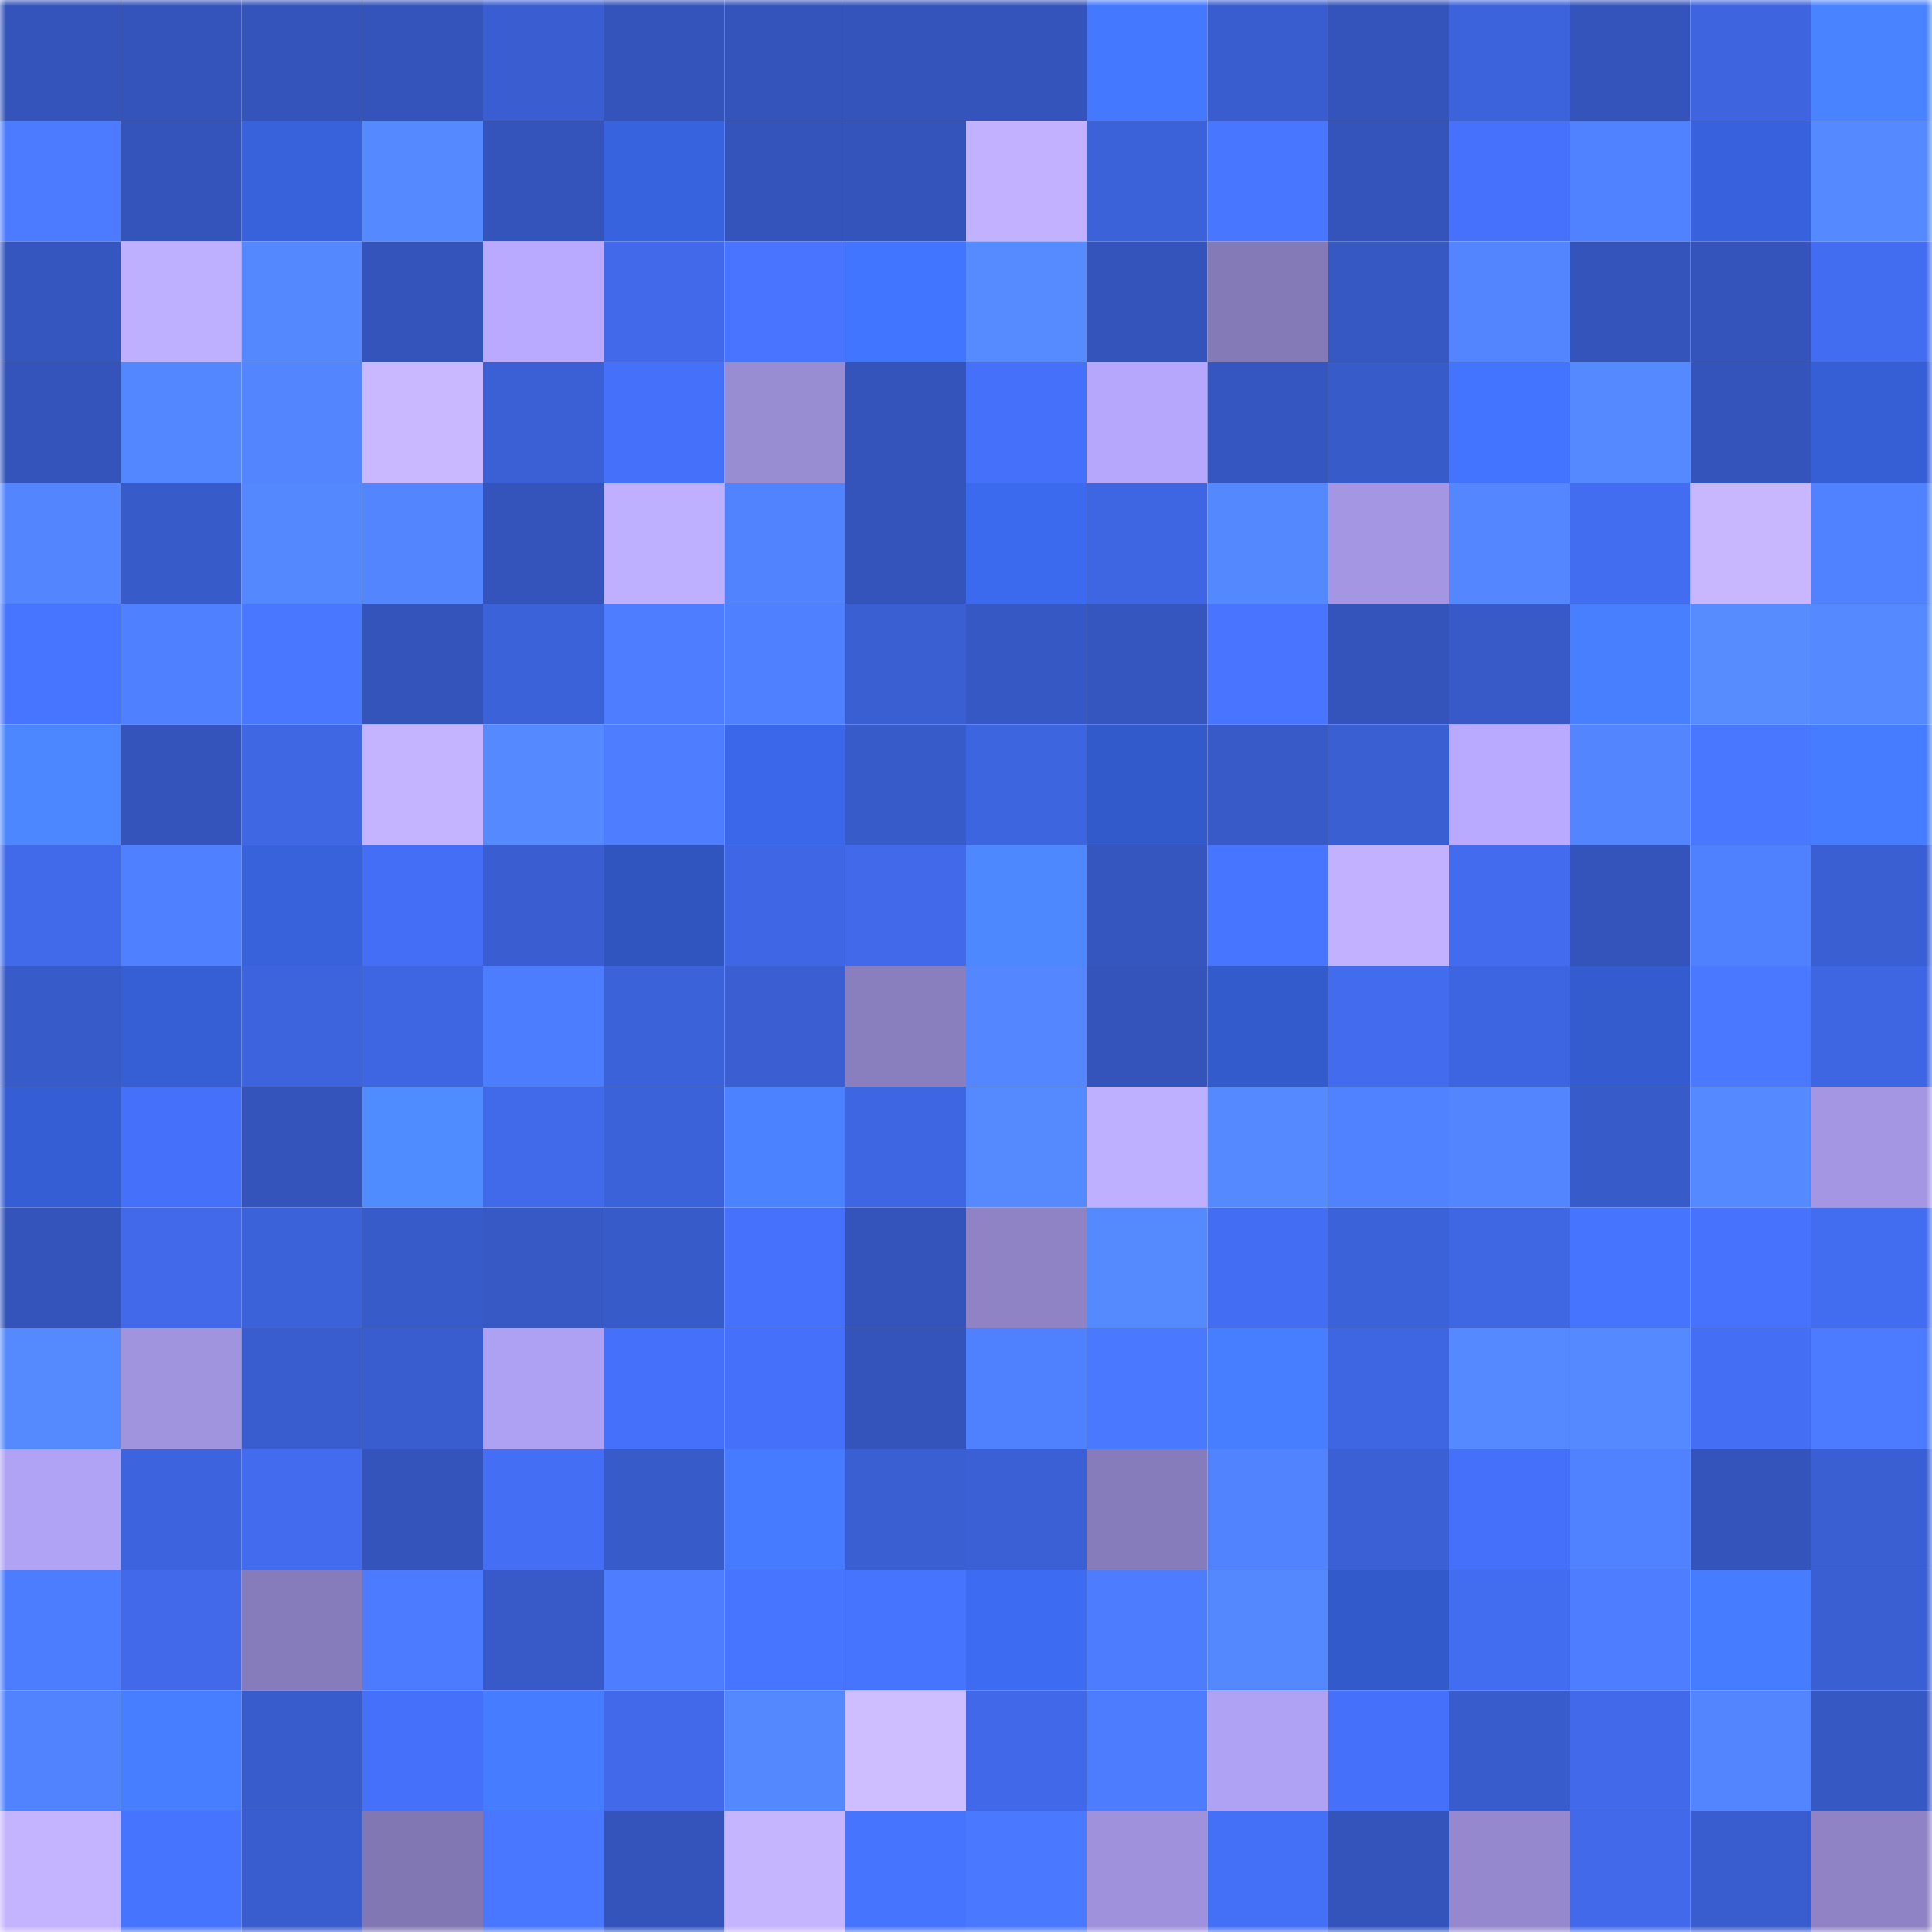 <svg viewBox="0 0 160 160" fill="none" role="img" xmlns="http://www.w3.org/2000/svg" width="240" height="240" name="basenames%2Ctomo.base.eth"><mask id="1101692088" mask-type="alpha" maskUnits="userSpaceOnUse" x="0" y="0" width="160" height="160"><rect width="160" height="160" fill="#FFFFFF"></rect></mask><g mask="url(#1101692088)"><rect x="0" y="0" width="10" height="10" fill="#3454bb"></rect><rect x="10" y="0" width="10" height="10" fill="#3454bb"></rect><rect x="20" y="0" width="10" height="10" fill="#3454bb"></rect><rect x="30" y="0" width="10" height="10" fill="#3454bb"></rect><rect x="40" y="0" width="10" height="10" fill="#3a5ed1"></rect><rect x="50" y="0" width="10" height="10" fill="#3454bb"></rect><rect x="60" y="0" width="10" height="10" fill="#3454bb"></rect><rect x="70" y="0" width="10" height="10" fill="#3454bb"></rect><rect x="80" y="0" width="10" height="10" fill="#3454bb"></rect><rect x="90" y="0" width="10" height="10" fill="#4478ff"></rect><rect x="100" y="0" width="10" height="10" fill="#395dcf"></rect><rect x="110" y="0" width="10" height="10" fill="#3454bb"></rect><rect x="120" y="0" width="10" height="10" fill="#3d63dc"></rect><rect x="130" y="0" width="10" height="10" fill="#3454bb"></rect><rect x="140" y="0" width="10" height="10" fill="#3e64df"></rect><rect x="150" y="0" width="10" height="10" fill="#4a83ff"></rect><rect x="0" y="10" width="10" height="10" fill="#4c7bff"></rect><rect x="10" y="10" width="10" height="10" fill="#3454bb"></rect><rect x="20" y="10" width="10" height="10" fill="#3762db"></rect><rect x="30" y="10" width="10" height="10" fill="#5489ff"></rect><rect x="40" y="10" width="10" height="10" fill="#3454bb"></rect><rect x="50" y="10" width="10" height="10" fill="#3863de"></rect><rect x="60" y="10" width="10" height="10" fill="#3454bb"></rect><rect x="70" y="10" width="10" height="10" fill="#3454bb"></rect><rect x="80" y="10" width="10" height="10" fill="#c1b1ff"></rect><rect x="90" y="10" width="10" height="10" fill="#3c62da"></rect><rect x="100" y="10" width="10" height="10" fill="#4976ff"></rect><rect x="110" y="10" width="10" height="10" fill="#3454bb"></rect><rect x="120" y="10" width="10" height="10" fill="#4671fc"></rect><rect x="130" y="10" width="10" height="10" fill="#5082ff"></rect><rect x="140" y="10" width="10" height="10" fill="#3862dd"></rect><rect x="150" y="10" width="10" height="10" fill="#5489ff"></rect><rect x="0" y="20" width="10" height="10" fill="#3556bf"></rect><rect x="10" y="20" width="10" height="10" fill="#beafff"></rect><rect x="20" y="20" width="10" height="10" fill="#5488ff"></rect><rect x="30" y="20" width="10" height="10" fill="#3454bb"></rect><rect x="40" y="20" width="10" height="10" fill="#b9aaff"></rect><rect x="50" y="20" width="10" height="10" fill="#4169ea"></rect><rect x="60" y="20" width="10" height="10" fill="#4874ff"></rect><rect x="70" y="20" width="10" height="10" fill="#4275ff"></rect><rect x="80" y="20" width="10" height="10" fill="#568bff"></rect><rect x="90" y="20" width="10" height="10" fill="#3454bb"></rect><rect x="100" y="20" width="10" height="10" fill="#857ab8"></rect><rect x="110" y="20" width="10" height="10" fill="#3658c3"></rect><rect x="120" y="20" width="10" height="10" fill="#5285ff"></rect><rect x="130" y="20" width="10" height="10" fill="#3454bb"></rect><rect x="140" y="20" width="10" height="10" fill="#3454bb"></rect><rect x="150" y="20" width="10" height="10" fill="#436df1"></rect><rect x="0" y="30" width="10" height="10" fill="#3454bb"></rect><rect x="10" y="30" width="10" height="10" fill="#5387ff"></rect><rect x="20" y="30" width="10" height="10" fill="#5285ff"></rect><rect x="30" y="30" width="10" height="10" fill="#c9b8ff"></rect><rect x="40" y="30" width="10" height="10" fill="#3b60d6"></rect><rect x="50" y="30" width="10" height="10" fill="#4570f9"></rect><rect x="60" y="30" width="10" height="10" fill="#988cd3"></rect><rect x="70" y="30" width="10" height="10" fill="#3454bb"></rect><rect x="80" y="30" width="10" height="10" fill="#4570f9"></rect><rect x="90" y="30" width="10" height="10" fill="#b6a7fd"></rect><rect x="100" y="30" width="10" height="10" fill="#3556c0"></rect><rect x="110" y="30" width="10" height="10" fill="#385bca"></rect><rect x="120" y="30" width="10" height="10" fill="#4274ff"></rect><rect x="130" y="30" width="10" height="10" fill="#5489ff"></rect><rect x="140" y="30" width="10" height="10" fill="#3454bb"></rect><rect x="150" y="30" width="10" height="10" fill="#365fd6"></rect><rect x="0" y="40" width="10" height="10" fill="#5285ff"></rect><rect x="10" y="40" width="10" height="10" fill="#385bca"></rect><rect x="20" y="40" width="10" height="10" fill="#5488ff"></rect><rect x="30" y="40" width="10" height="10" fill="#5285ff"></rect><rect x="40" y="40" width="10" height="10" fill="#3454bb"></rect><rect x="50" y="40" width="10" height="10" fill="#beafff"></rect><rect x="60" y="40" width="10" height="10" fill="#5183ff"></rect><rect x="70" y="40" width="10" height="10" fill="#3454bb"></rect><rect x="80" y="40" width="10" height="10" fill="#3c6aee"></rect><rect x="90" y="40" width="10" height="10" fill="#3f66e2"></rect><rect x="100" y="40" width="10" height="10" fill="#5488ff"></rect><rect x="110" y="40" width="10" height="10" fill="#a496e3"></rect><rect x="120" y="40" width="10" height="10" fill="#5386ff"></rect><rect x="130" y="40" width="10" height="10" fill="#436df1"></rect><rect x="140" y="40" width="10" height="10" fill="#c8b7ff"></rect><rect x="150" y="40" width="10" height="10" fill="#5082ff"></rect><rect x="0" y="50" width="10" height="10" fill="#4875ff"></rect><rect x="10" y="50" width="10" height="10" fill="#4f80ff"></rect><rect x="20" y="50" width="10" height="10" fill="#4977ff"></rect><rect x="30" y="50" width="10" height="10" fill="#3454bb"></rect><rect x="40" y="50" width="10" height="10" fill="#3c62da"></rect><rect x="50" y="50" width="10" height="10" fill="#4e7eff"></rect><rect x="60" y="50" width="10" height="10" fill="#4f80ff"></rect><rect x="70" y="50" width="10" height="10" fill="#3a5fd2"></rect><rect x="80" y="50" width="10" height="10" fill="#3658c4"></rect><rect x="90" y="50" width="10" height="10" fill="#3556bf"></rect><rect x="100" y="50" width="10" height="10" fill="#4874ff"></rect><rect x="110" y="50" width="10" height="10" fill="#3454bb"></rect><rect x="120" y="50" width="10" height="10" fill="#375ac8"></rect><rect x="130" y="50" width="10" height="10" fill="#487fff"></rect><rect x="140" y="50" width="10" height="10" fill="#568cff"></rect><rect x="150" y="50" width="10" height="10" fill="#5489ff"></rect><rect x="0" y="60" width="10" height="10" fill="#4c87ff"></rect><rect x="10" y="60" width="10" height="10" fill="#3454bb"></rect><rect x="20" y="60" width="10" height="10" fill="#3f66e3"></rect><rect x="30" y="60" width="10" height="10" fill="#c4b3ff"></rect><rect x="40" y="60" width="10" height="10" fill="#5489ff"></rect><rect x="50" y="60" width="10" height="10" fill="#4e7eff"></rect><rect x="60" y="60" width="10" height="10" fill="#3b68ea"></rect><rect x="70" y="60" width="10" height="10" fill="#385bca"></rect><rect x="80" y="60" width="10" height="10" fill="#3e65e0"></rect><rect x="90" y="60" width="10" height="10" fill="#335aca"></rect><rect x="100" y="60" width="10" height="10" fill="#375ac8"></rect><rect x="110" y="60" width="10" height="10" fill="#3a5fd2"></rect><rect x="120" y="60" width="10" height="10" fill="#baaaff"></rect><rect x="130" y="60" width="10" height="10" fill="#5285ff"></rect><rect x="140" y="60" width="10" height="10" fill="#4a77ff"></rect><rect x="150" y="60" width="10" height="10" fill="#467cff"></rect><rect x="0" y="70" width="10" height="10" fill="#416aeb"></rect><rect x="10" y="70" width="10" height="10" fill="#4f80ff"></rect><rect x="20" y="70" width="10" height="10" fill="#3762dc"></rect><rect x="30" y="70" width="10" height="10" fill="#446ef5"></rect><rect x="40" y="70" width="10" height="10" fill="#3a5ed2"></rect><rect x="50" y="70" width="10" height="10" fill="#3055bf"></rect><rect x="60" y="70" width="10" height="10" fill="#3f66e4"></rect><rect x="70" y="70" width="10" height="10" fill="#4169ea"></rect><rect x="80" y="70" width="10" height="10" fill="#4d88ff"></rect><rect x="90" y="70" width="10" height="10" fill="#3556bf"></rect><rect x="100" y="70" width="10" height="10" fill="#4875ff"></rect><rect x="110" y="70" width="10" height="10" fill="#c1b1ff"></rect><rect x="120" y="70" width="10" height="10" fill="#426bee"></rect><rect x="130" y="70" width="10" height="10" fill="#3454bb"></rect><rect x="140" y="70" width="10" height="10" fill="#4f81ff"></rect><rect x="150" y="70" width="10" height="10" fill="#3a5fd2"></rect><rect x="0" y="80" width="10" height="10" fill="#385bca"></rect><rect x="10" y="80" width="10" height="10" fill="#365fd6"></rect><rect x="20" y="80" width="10" height="10" fill="#3d64dd"></rect><rect x="30" y="80" width="10" height="10" fill="#3f66e2"></rect><rect x="40" y="80" width="10" height="10" fill="#4d7dff"></rect><rect x="50" y="80" width="10" height="10" fill="#3c62da"></rect><rect x="60" y="80" width="10" height="10" fill="#3b5fd3"></rect><rect x="70" y="80" width="10" height="10" fill="#897ebe"></rect><rect x="80" y="80" width="10" height="10" fill="#5386ff"></rect><rect x="90" y="80" width="10" height="10" fill="#3454bb"></rect><rect x="100" y="80" width="10" height="10" fill="#335bcb"></rect><rect x="110" y="80" width="10" height="10" fill="#426bee"></rect><rect x="120" y="80" width="10" height="10" fill="#3e65e1"></rect><rect x="130" y="80" width="10" height="10" fill="#345cce"></rect><rect x="140" y="80" width="10" height="10" fill="#4a78ff"></rect><rect x="150" y="80" width="10" height="10" fill="#3f66e2"></rect><rect x="0" y="90" width="10" height="10" fill="#365ed4"></rect><rect x="10" y="90" width="10" height="10" fill="#4570f9"></rect><rect x="20" y="90" width="10" height="10" fill="#3454bb"></rect><rect x="30" y="90" width="10" height="10" fill="#4f8cff"></rect><rect x="40" y="90" width="10" height="10" fill="#416aeb"></rect><rect x="50" y="90" width="10" height="10" fill="#3c62da"></rect><rect x="60" y="90" width="10" height="10" fill="#4a82ff"></rect><rect x="70" y="90" width="10" height="10" fill="#3f66e2"></rect><rect x="80" y="90" width="10" height="10" fill="#558aff"></rect><rect x="90" y="90" width="10" height="10" fill="#beafff"></rect><rect x="100" y="90" width="10" height="10" fill="#5489ff"></rect><rect x="110" y="90" width="10" height="10" fill="#5082ff"></rect><rect x="120" y="90" width="10" height="10" fill="#5285ff"></rect><rect x="130" y="90" width="10" height="10" fill="#385bca"></rect><rect x="140" y="90" width="10" height="10" fill="#5489ff"></rect><rect x="150" y="90" width="10" height="10" fill="#a496e3"></rect><rect x="0" y="100" width="10" height="10" fill="#3454bb"></rect><rect x="10" y="100" width="10" height="10" fill="#4169ea"></rect><rect x="20" y="100" width="10" height="10" fill="#3c62da"></rect><rect x="30" y="100" width="10" height="10" fill="#385bca"></rect><rect x="40" y="100" width="10" height="10" fill="#3759c5"></rect><rect x="50" y="100" width="10" height="10" fill="#385bca"></rect><rect x="60" y="100" width="10" height="10" fill="#4671fc"></rect><rect x="70" y="100" width="10" height="10" fill="#3454bb"></rect><rect x="80" y="100" width="10" height="10" fill="#8f83c6"></rect><rect x="90" y="100" width="10" height="10" fill="#558aff"></rect><rect x="100" y="100" width="10" height="10" fill="#436df3"></rect><rect x="110" y="100" width="10" height="10" fill="#3c62da"></rect><rect x="120" y="100" width="10" height="10" fill="#3f66e3"></rect><rect x="130" y="100" width="10" height="10" fill="#4774ff"></rect><rect x="140" y="100" width="10" height="10" fill="#4672fd"></rect><rect x="150" y="100" width="10" height="10" fill="#436df1"></rect><rect x="0" y="110" width="10" height="10" fill="#558aff"></rect><rect x="10" y="110" width="10" height="10" fill="#a194df"></rect><rect x="20" y="110" width="10" height="10" fill="#395dce"></rect><rect x="30" y="110" width="10" height="10" fill="#395dce"></rect><rect x="40" y="110" width="10" height="10" fill="#aea0f2"></rect><rect x="50" y="110" width="10" height="10" fill="#4570f9"></rect><rect x="60" y="110" width="10" height="10" fill="#4570f9"></rect><rect x="70" y="110" width="10" height="10" fill="#3454bb"></rect><rect x="80" y="110" width="10" height="10" fill="#4f81ff"></rect><rect x="90" y="110" width="10" height="10" fill="#4a79ff"></rect><rect x="100" y="110" width="10" height="10" fill="#477eff"></rect><rect x="110" y="110" width="10" height="10" fill="#3f66e2"></rect><rect x="120" y="110" width="10" height="10" fill="#5489ff"></rect><rect x="130" y="110" width="10" height="10" fill="#5489ff"></rect><rect x="140" y="110" width="10" height="10" fill="#446ef4"></rect><rect x="150" y="110" width="10" height="10" fill="#4c7bff"></rect><rect x="0" y="120" width="10" height="10" fill="#b0a2f4"></rect><rect x="10" y="120" width="10" height="10" fill="#3d64de"></rect><rect x="20" y="120" width="10" height="10" fill="#426bed"></rect><rect x="30" y="120" width="10" height="10" fill="#3454bb"></rect><rect x="40" y="120" width="10" height="10" fill="#446ef4"></rect><rect x="50" y="120" width="10" height="10" fill="#385bca"></rect><rect x="60" y="120" width="10" height="10" fill="#467bff"></rect><rect x="70" y="120" width="10" height="10" fill="#3a5fd2"></rect><rect x="80" y="120" width="10" height="10" fill="#3b5fd4"></rect><rect x="90" y="120" width="10" height="10" fill="#877cbb"></rect><rect x="100" y="120" width="10" height="10" fill="#5183ff"></rect><rect x="110" y="120" width="10" height="10" fill="#3b60d6"></rect><rect x="120" y="120" width="10" height="10" fill="#4570f9"></rect><rect x="130" y="120" width="10" height="10" fill="#5082ff"></rect><rect x="140" y="120" width="10" height="10" fill="#3454bb"></rect><rect x="150" y="120" width="10" height="10" fill="#3a5fd2"></rect><rect x="0" y="130" width="10" height="10" fill="#4c7cff"></rect><rect x="10" y="130" width="10" height="10" fill="#4169ea"></rect><rect x="20" y="130" width="10" height="10" fill="#877cbb"></rect><rect x="30" y="130" width="10" height="10" fill="#4c7bff"></rect><rect x="40" y="130" width="10" height="10" fill="#375ac8"></rect><rect x="50" y="130" width="10" height="10" fill="#4e7eff"></rect><rect x="60" y="130" width="10" height="10" fill="#4875ff"></rect><rect x="70" y="130" width="10" height="10" fill="#4774ff"></rect><rect x="80" y="130" width="10" height="10" fill="#3d6cf3"></rect><rect x="90" y="130" width="10" height="10" fill="#4d7cff"></rect><rect x="100" y="130" width="10" height="10" fill="#5488ff"></rect><rect x="110" y="130" width="10" height="10" fill="#335aca"></rect><rect x="120" y="130" width="10" height="10" fill="#436df1"></rect><rect x="130" y="130" width="10" height="10" fill="#4e7eff"></rect><rect x="140" y="130" width="10" height="10" fill="#467cff"></rect><rect x="150" y="130" width="10" height="10" fill="#3a5fd2"></rect><rect x="0" y="140" width="10" height="10" fill="#5183ff"></rect><rect x="10" y="140" width="10" height="10" fill="#477eff"></rect><rect x="20" y="140" width="10" height="10" fill="#395ccd"></rect><rect x="30" y="140" width="10" height="10" fill="#4570f9"></rect><rect x="40" y="140" width="10" height="10" fill="#467cff"></rect><rect x="50" y="140" width="10" height="10" fill="#4169ea"></rect><rect x="60" y="140" width="10" height="10" fill="#5488ff"></rect><rect x="70" y="140" width="10" height="10" fill="#cebdff"></rect><rect x="80" y="140" width="10" height="10" fill="#4068e8"></rect><rect x="90" y="140" width="10" height="10" fill="#4d7cff"></rect><rect x="100" y="140" width="10" height="10" fill="#afa1f3"></rect><rect x="110" y="140" width="10" height="10" fill="#4570f9"></rect><rect x="120" y="140" width="10" height="10" fill="#395ccd"></rect><rect x="130" y="140" width="10" height="10" fill="#4169ea"></rect><rect x="140" y="140" width="10" height="10" fill="#5285ff"></rect><rect x="150" y="140" width="10" height="10" fill="#3658c3"></rect><rect x="0" y="150" width="10" height="10" fill="#c4b3ff"></rect><rect x="10" y="150" width="10" height="10" fill="#4774ff"></rect><rect x="20" y="150" width="10" height="10" fill="#395dce"></rect><rect x="30" y="150" width="10" height="10" fill="#8177b3"></rect><rect x="40" y="150" width="10" height="10" fill="#4977ff"></rect><rect x="50" y="150" width="10" height="10" fill="#3454bb"></rect><rect x="60" y="150" width="10" height="10" fill="#c5b4ff"></rect><rect x="70" y="150" width="10" height="10" fill="#4774ff"></rect><rect x="80" y="150" width="10" height="10" fill="#4a78ff"></rect><rect x="90" y="150" width="10" height="10" fill="#9f91dc"></rect><rect x="100" y="150" width="10" height="10" fill="#446ff7"></rect><rect x="110" y="150" width="10" height="10" fill="#3454bb"></rect><rect x="120" y="150" width="10" height="10" fill="#9588ce"></rect><rect x="130" y="150" width="10" height="10" fill="#4169ea"></rect><rect x="140" y="150" width="10" height="10" fill="#395dcf"></rect><rect x="150" y="150" width="10" height="10" fill="#8f83c6"></rect></g></svg>